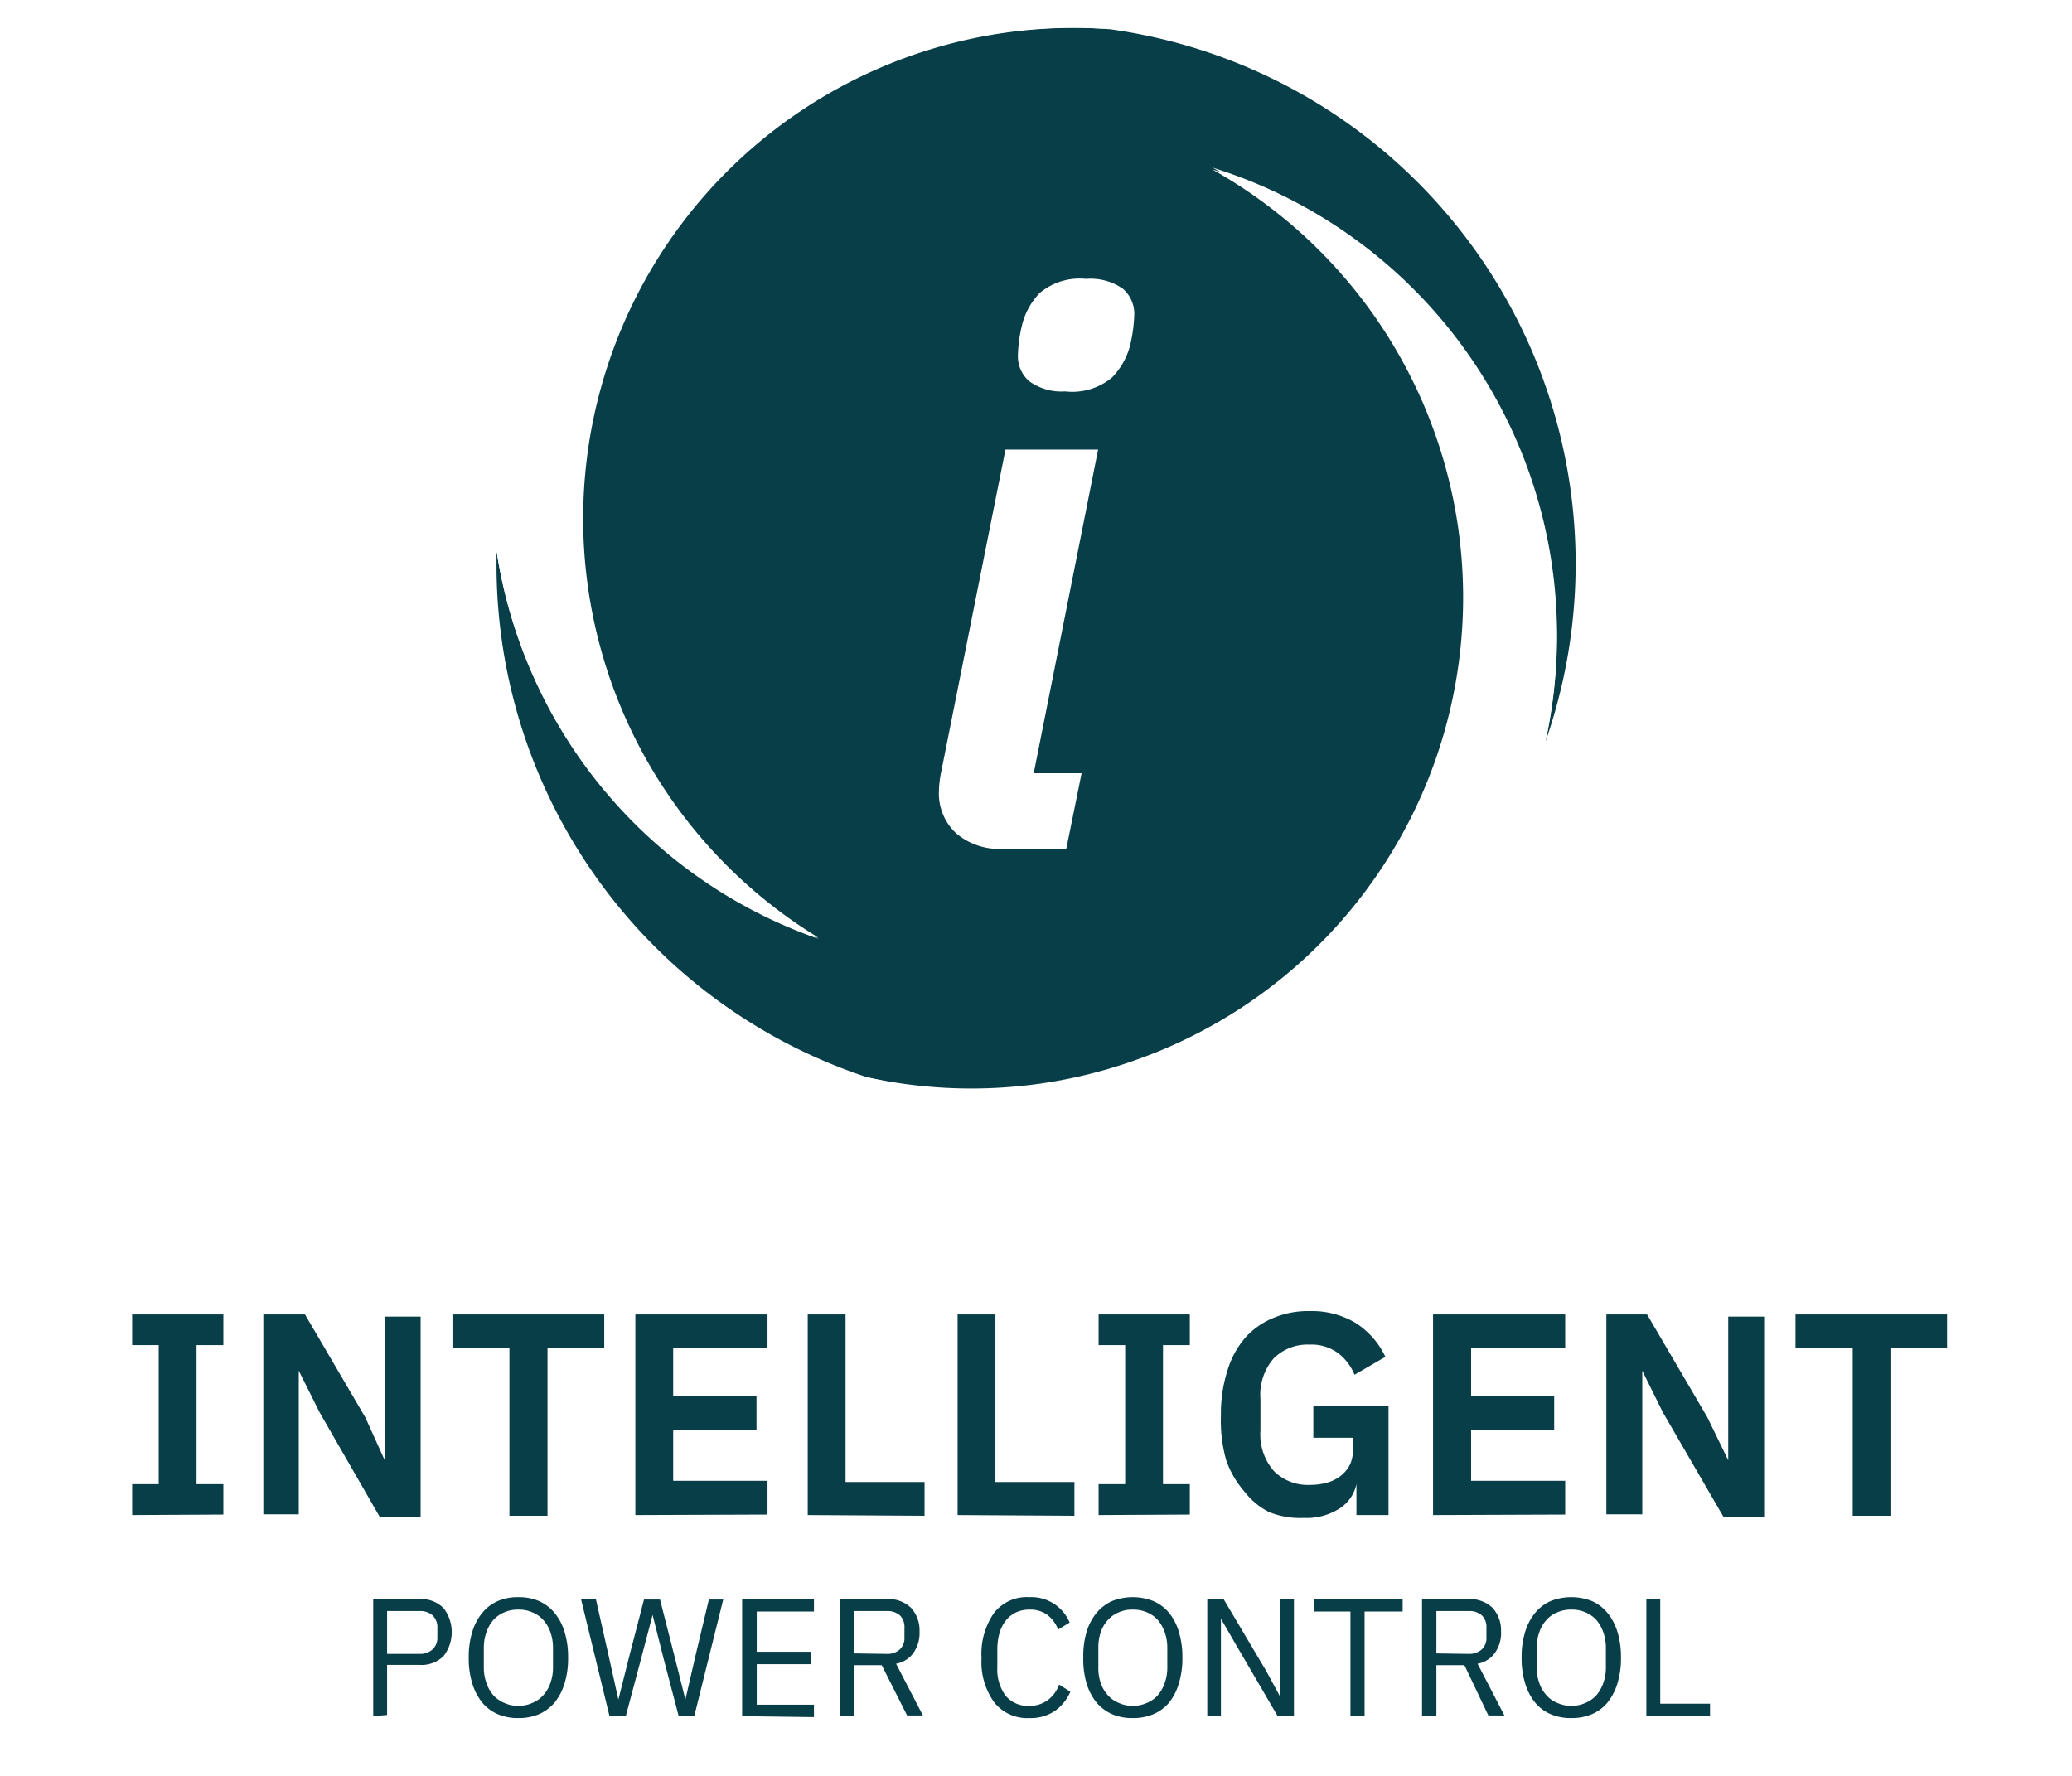 <svg xmlns="http://www.w3.org/2000/svg" viewBox="0 0 86.55 74.2"><defs><style>.cls-1{fill:#fff;}.cls-2{fill:#083e48;}</style></defs><g id="Layer_1" data-name="Layer 1"><rect class="cls-1" width="86.55" height="74.2"/></g><g id="Layer_2" data-name="Layer 2"><path class="cls-2" d="M5.52,63.29V62H6.63V56.19H5.52V54.91H9.33v1.28H8.21V62H9.33v1.27Z"/><path class="cls-2" d="M13.35,59l-.87-1.74h0v6H11V54.91h1.74l2.52,4.3L16.07,61h0v-6h1.5v8.38H15.87Z"/><path class="cls-2" d="M22.87,56.32v7H21.28v-7H18.9V54.91h6.34v1.41Z"/><path class="cls-2" d="M26.54,63.29V54.91h5.52v1.41H28.12v2H31.6v1.41H28.12v2.13h3.94v1.41Z"/><path class="cls-2" d="M33.74,63.29V54.91h1.58v7h3.3v1.41Z"/><path class="cls-2" d="M40,63.29V54.91h1.58v7h3.3v1.41Z"/><path class="cls-2" d="M45.89,63.29V62H47V56.19H45.89V54.91H49.7v1.28H48.58V62H49.7v1.27Z"/><path class="cls-2" d="M56.66,62h0a1.6,1.6,0,0,1-.68,1,2.56,2.56,0,0,1-1.52.41A3.45,3.45,0,0,1,53,63.16,3,3,0,0,1,52,62.33,4,4,0,0,1,51.22,61,6.1,6.1,0,0,1,51,59.12a5.88,5.88,0,0,1,.27-1.86A3.73,3.73,0,0,1,52,55.9a3.19,3.19,0,0,1,1.18-.84,3.71,3.71,0,0,1,1.52-.29,3.56,3.56,0,0,1,1.92.49,3.41,3.41,0,0,1,1.25,1.42l-1.29.75a2.16,2.16,0,0,0-.68-.9,1.87,1.87,0,0,0-1.2-.36,2,2,0,0,0-1.49.57,2.3,2.3,0,0,0-.56,1.69v1.34a2.32,2.32,0,0,0,.56,1.68,2,2,0,0,0,1.51.58,2.63,2.63,0,0,0,.7-.09,1.62,1.62,0,0,0,.56-.27,1.41,1.41,0,0,0,.39-.45,1.32,1.32,0,0,0,.14-.62v-.54H54.86V58.73H58v4.56H56.66Z"/><path class="cls-2" d="M59.86,63.29V54.91h5.52v1.41H61.45v2h3.47v1.41H61.45v2.13h3.93v1.41Z"/><path class="cls-2" d="M69.46,59l-.86-1.74h0v6h-1.5V54.91H68.8l2.52,4.3L72.19,61h0v-6h1.5v8.38H72Z"/><path class="cls-2" d="M79,56.32v7H77.39v-7H75V54.91h6.33v1.41Z"/><path class="cls-2" d="M15.59,71.69V66.8h1.94a1.31,1.31,0,0,1,1,.38,1.64,1.64,0,0,1,0,2,1.31,1.31,0,0,1-1,.37H16.17v2.09Zm.58-2.6h1.36a.77.77,0,0,0,.54-.19.66.66,0,0,0,.2-.51V68a.69.69,0,0,0-.2-.52.77.77,0,0,0-.54-.18H16.17Z"/><path class="cls-2" d="M21.65,71.77a2.11,2.11,0,0,1-.85-.16,1.72,1.72,0,0,1-.65-.48,2.34,2.34,0,0,1-.42-.8,3.52,3.52,0,0,1-.15-1.08,3.59,3.59,0,0,1,.15-1.09,2.29,2.29,0,0,1,.42-.79,1.75,1.75,0,0,1,.65-.49,2.11,2.11,0,0,1,.85-.16,2.16,2.16,0,0,1,.86.16,1.83,1.83,0,0,1,.65.49,2.29,2.29,0,0,1,.42.79,3.59,3.59,0,0,1,.15,1.09,3.52,3.52,0,0,1-.15,1.08,2.34,2.34,0,0,1-.42.8,1.81,1.81,0,0,1-.65.48A2.16,2.16,0,0,1,21.65,71.77Zm0-.51a1.37,1.37,0,0,0,.58-.12,1.23,1.23,0,0,0,.46-.32,1.44,1.44,0,0,0,.3-.51,1.9,1.9,0,0,0,.11-.66v-.81a1.94,1.94,0,0,0-.11-.66,1.44,1.44,0,0,0-.3-.51,1.23,1.23,0,0,0-.46-.32,1.36,1.36,0,0,0-.58-.11,1.4,1.4,0,0,0-.58.11,1.32,1.32,0,0,0-.46.32,1.58,1.58,0,0,0-.29.51,1.94,1.94,0,0,0-.11.66v.81a1.9,1.9,0,0,0,.11.66,1.58,1.58,0,0,0,.29.51,1.32,1.32,0,0,0,.46.32A1.4,1.4,0,0,0,21.65,71.26Z"/><path class="cls-2" d="M25.46,71.69,24.27,66.8h.62l.53,2.35L25.83,71h0l.46-1.83.61-2.35h.67l.6,2.35L28.63,71h0l.42-1.83.56-2.35h.6L29,71.69h-.65l-.64-2.44-.45-1.79h0l-.47,1.79-.65,2.44Z"/><path class="cls-2" d="M31,71.69V66.8h3v.52H31.61V69h2.25v.52H31.61v1.69H34v.52Z"/><path class="cls-2" d="M35.69,71.69H35.1V66.8h1.95a1.35,1.35,0,0,1,1,.36,1.39,1.39,0,0,1,.36,1,1.43,1.43,0,0,1-.25.88,1.12,1.12,0,0,1-.73.46l1.12,2.16h-.66l-1.06-2.1H35.69Zm1.36-2.6a.77.77,0,0,0,.54-.19.66.66,0,0,0,.19-.51V68a.68.68,0,0,0-.19-.52.77.77,0,0,0-.54-.18H35.69v1.77Z"/><path class="cls-2" d="M43,71.77a1.77,1.77,0,0,1-1.45-.63A2.86,2.86,0,0,1,41,69.27a3,3,0,0,1,.52-1.89A1.73,1.73,0,0,1,43,66.72a1.73,1.73,0,0,1,1.68,1.06l-.48.29a1.46,1.46,0,0,0-.45-.61,1.21,1.21,0,0,0-.75-.22,1.32,1.32,0,0,0-.57.12,1.24,1.24,0,0,0-.42.34,1.59,1.59,0,0,0-.26.52,2.5,2.5,0,0,0-.09.69v.73A1.85,1.85,0,0,0,42,70.83a1.21,1.21,0,0,0,1,.43,1.26,1.26,0,0,0,.78-.25,1.38,1.38,0,0,0,.46-.64l.47.3a1.88,1.88,0,0,1-.66.81A1.8,1.8,0,0,1,43,71.77Z"/><path class="cls-2" d="M47.32,71.77a2.13,2.13,0,0,1-.86-.16,1.81,1.81,0,0,1-.65-.48,2.34,2.34,0,0,1-.42-.8,3.54,3.54,0,0,1-.14-1.08,3.61,3.61,0,0,1,.14-1.09,2.29,2.29,0,0,1,.42-.79,1.83,1.83,0,0,1,.65-.49,2.36,2.36,0,0,1,1.71,0,1.78,1.78,0,0,1,.66.49,2.27,2.27,0,0,1,.41.79,3.59,3.59,0,0,1,.15,1.09,3.52,3.52,0,0,1-.15,1.08,2.32,2.32,0,0,1-.41.8,1.76,1.76,0,0,1-.66.48A2.15,2.15,0,0,1,47.32,71.77Zm0-.51a1.4,1.4,0,0,0,.58-.12,1.23,1.23,0,0,0,.46-.32,1.58,1.58,0,0,0,.29-.51,1.9,1.9,0,0,0,.11-.66v-.81a1.94,1.94,0,0,0-.11-.66,1.58,1.58,0,0,0-.29-.51,1.23,1.23,0,0,0-.46-.32,1.4,1.4,0,0,0-.58-.11,1.36,1.36,0,0,0-.58.11,1.23,1.23,0,0,0-.46.32,1.44,1.44,0,0,0-.3.51,2,2,0,0,0-.1.66v.81a1.91,1.91,0,0,0,.1.66,1.44,1.44,0,0,0,.3.51,1.23,1.23,0,0,0,.46.32A1.37,1.37,0,0,0,47.32,71.26Z"/><path class="cls-2" d="M51.63,68.71,51,67.62h0v4.07h-.57V66.8h.68l1.78,3,.59,1.09h0V66.8h.57v4.89h-.68Z"/><path class="cls-2" d="M57,67.32v4.37h-.59V67.32H54.9V66.8h3.69v.52Z"/><path class="cls-2" d="M60,71.69H59.4V66.8h1.94a1.37,1.37,0,0,1,1,.36,1.39,1.39,0,0,1,.36,1,1.43,1.43,0,0,1-.25.88,1.12,1.12,0,0,1-.73.46l1.12,2.16h-.67l-1-2.1H60Zm1.35-2.6a.78.78,0,0,0,.55-.19.66.66,0,0,0,.19-.51V68a.68.68,0,0,0-.19-.52.78.78,0,0,0-.55-.18H60v1.77Z"/><path class="cls-2" d="M65.64,71.77a2.13,2.13,0,0,1-.86-.16,1.72,1.72,0,0,1-.65-.48,2.34,2.34,0,0,1-.42-.8,3.52,3.52,0,0,1-.15-1.08,3.59,3.59,0,0,1,.15-1.09,2.29,2.29,0,0,1,.42-.79,1.75,1.75,0,0,1,.65-.49,2.36,2.36,0,0,1,1.71,0,1.75,1.75,0,0,1,.65.49,2.29,2.29,0,0,1,.42.79,3.59,3.59,0,0,1,.15,1.09,3.52,3.52,0,0,1-.15,1.08,2.34,2.34,0,0,1-.42.8,1.72,1.72,0,0,1-.65.48A2.15,2.15,0,0,1,65.64,71.77Zm0-.51a1.4,1.4,0,0,0,.58-.12,1.32,1.32,0,0,0,.46-.32,1.58,1.58,0,0,0,.29-.51,1.9,1.9,0,0,0,.11-.66v-.81a1.94,1.94,0,0,0-.11-.66,1.58,1.58,0,0,0-.29-.51,1.32,1.32,0,0,0-.46-.32,1.4,1.4,0,0,0-.58-.11,1.36,1.36,0,0,0-.58.11,1.16,1.16,0,0,0-.46.32,1.44,1.44,0,0,0-.3.51,1.94,1.94,0,0,0-.11.66v.81a1.9,1.9,0,0,0,.11.66,1.44,1.44,0,0,0,.3.51,1.16,1.16,0,0,0,.46.32A1.37,1.37,0,0,0,65.64,71.26Z"/><path class="cls-2" d="M68.77,71.69V66.8h.58v4.37h2.08v.52Z"/><path class="cls-2" d="M47.47,44.27A20.49,20.49,0,0,0,50.64,7.08,20.47,20.47,0,0,1,64.55,31,22.54,22.54,0,0,0,46.35,1.22a20.5,20.5,0,0,0-12.16,38A20.4,20.4,0,0,1,20.74,23c0,.19,0,.37,0,.56A22.54,22.54,0,0,0,36.22,45,20.39,20.39,0,0,0,47.47,44.27Z"/><path class="cls-1" d="M34.19,39.17A20.5,20.5,0,0,1,46.35,1.22,22.3,22.3,0,0,0,43.28,1,22.54,22.54,0,0,0,20.74,23,20.4,20.4,0,0,0,34.19,39.17Z"/><path class="cls-1" d="M64.55,31a20.47,20.47,0,0,0-13.91-24A20.49,20.49,0,0,1,36.22,45,22.56,22.56,0,0,0,64.55,31Z"/><path class="cls-1" d="M41.87,35.46a2.76,2.76,0,0,1-1.93-.65,2.26,2.26,0,0,1-.72-1.75,4.33,4.33,0,0,1,.09-.79L42,18.78h3.87L43.18,32.3h2l-.64,3.16Zm2.62-19.11A2.29,2.29,0,0,1,43,15.93a1.36,1.36,0,0,1-.48-1.08,5.75,5.75,0,0,1,.16-1.22,2.92,2.92,0,0,1,.75-1.39,2.59,2.59,0,0,1,1.93-.59,2.36,2.36,0,0,1,1.54.41,1.38,1.38,0,0,1,.48,1.09,6.48,6.48,0,0,1-.16,1.22,3,3,0,0,1-.76,1.39A2.59,2.59,0,0,1,44.49,16.35Z"/></g></svg>